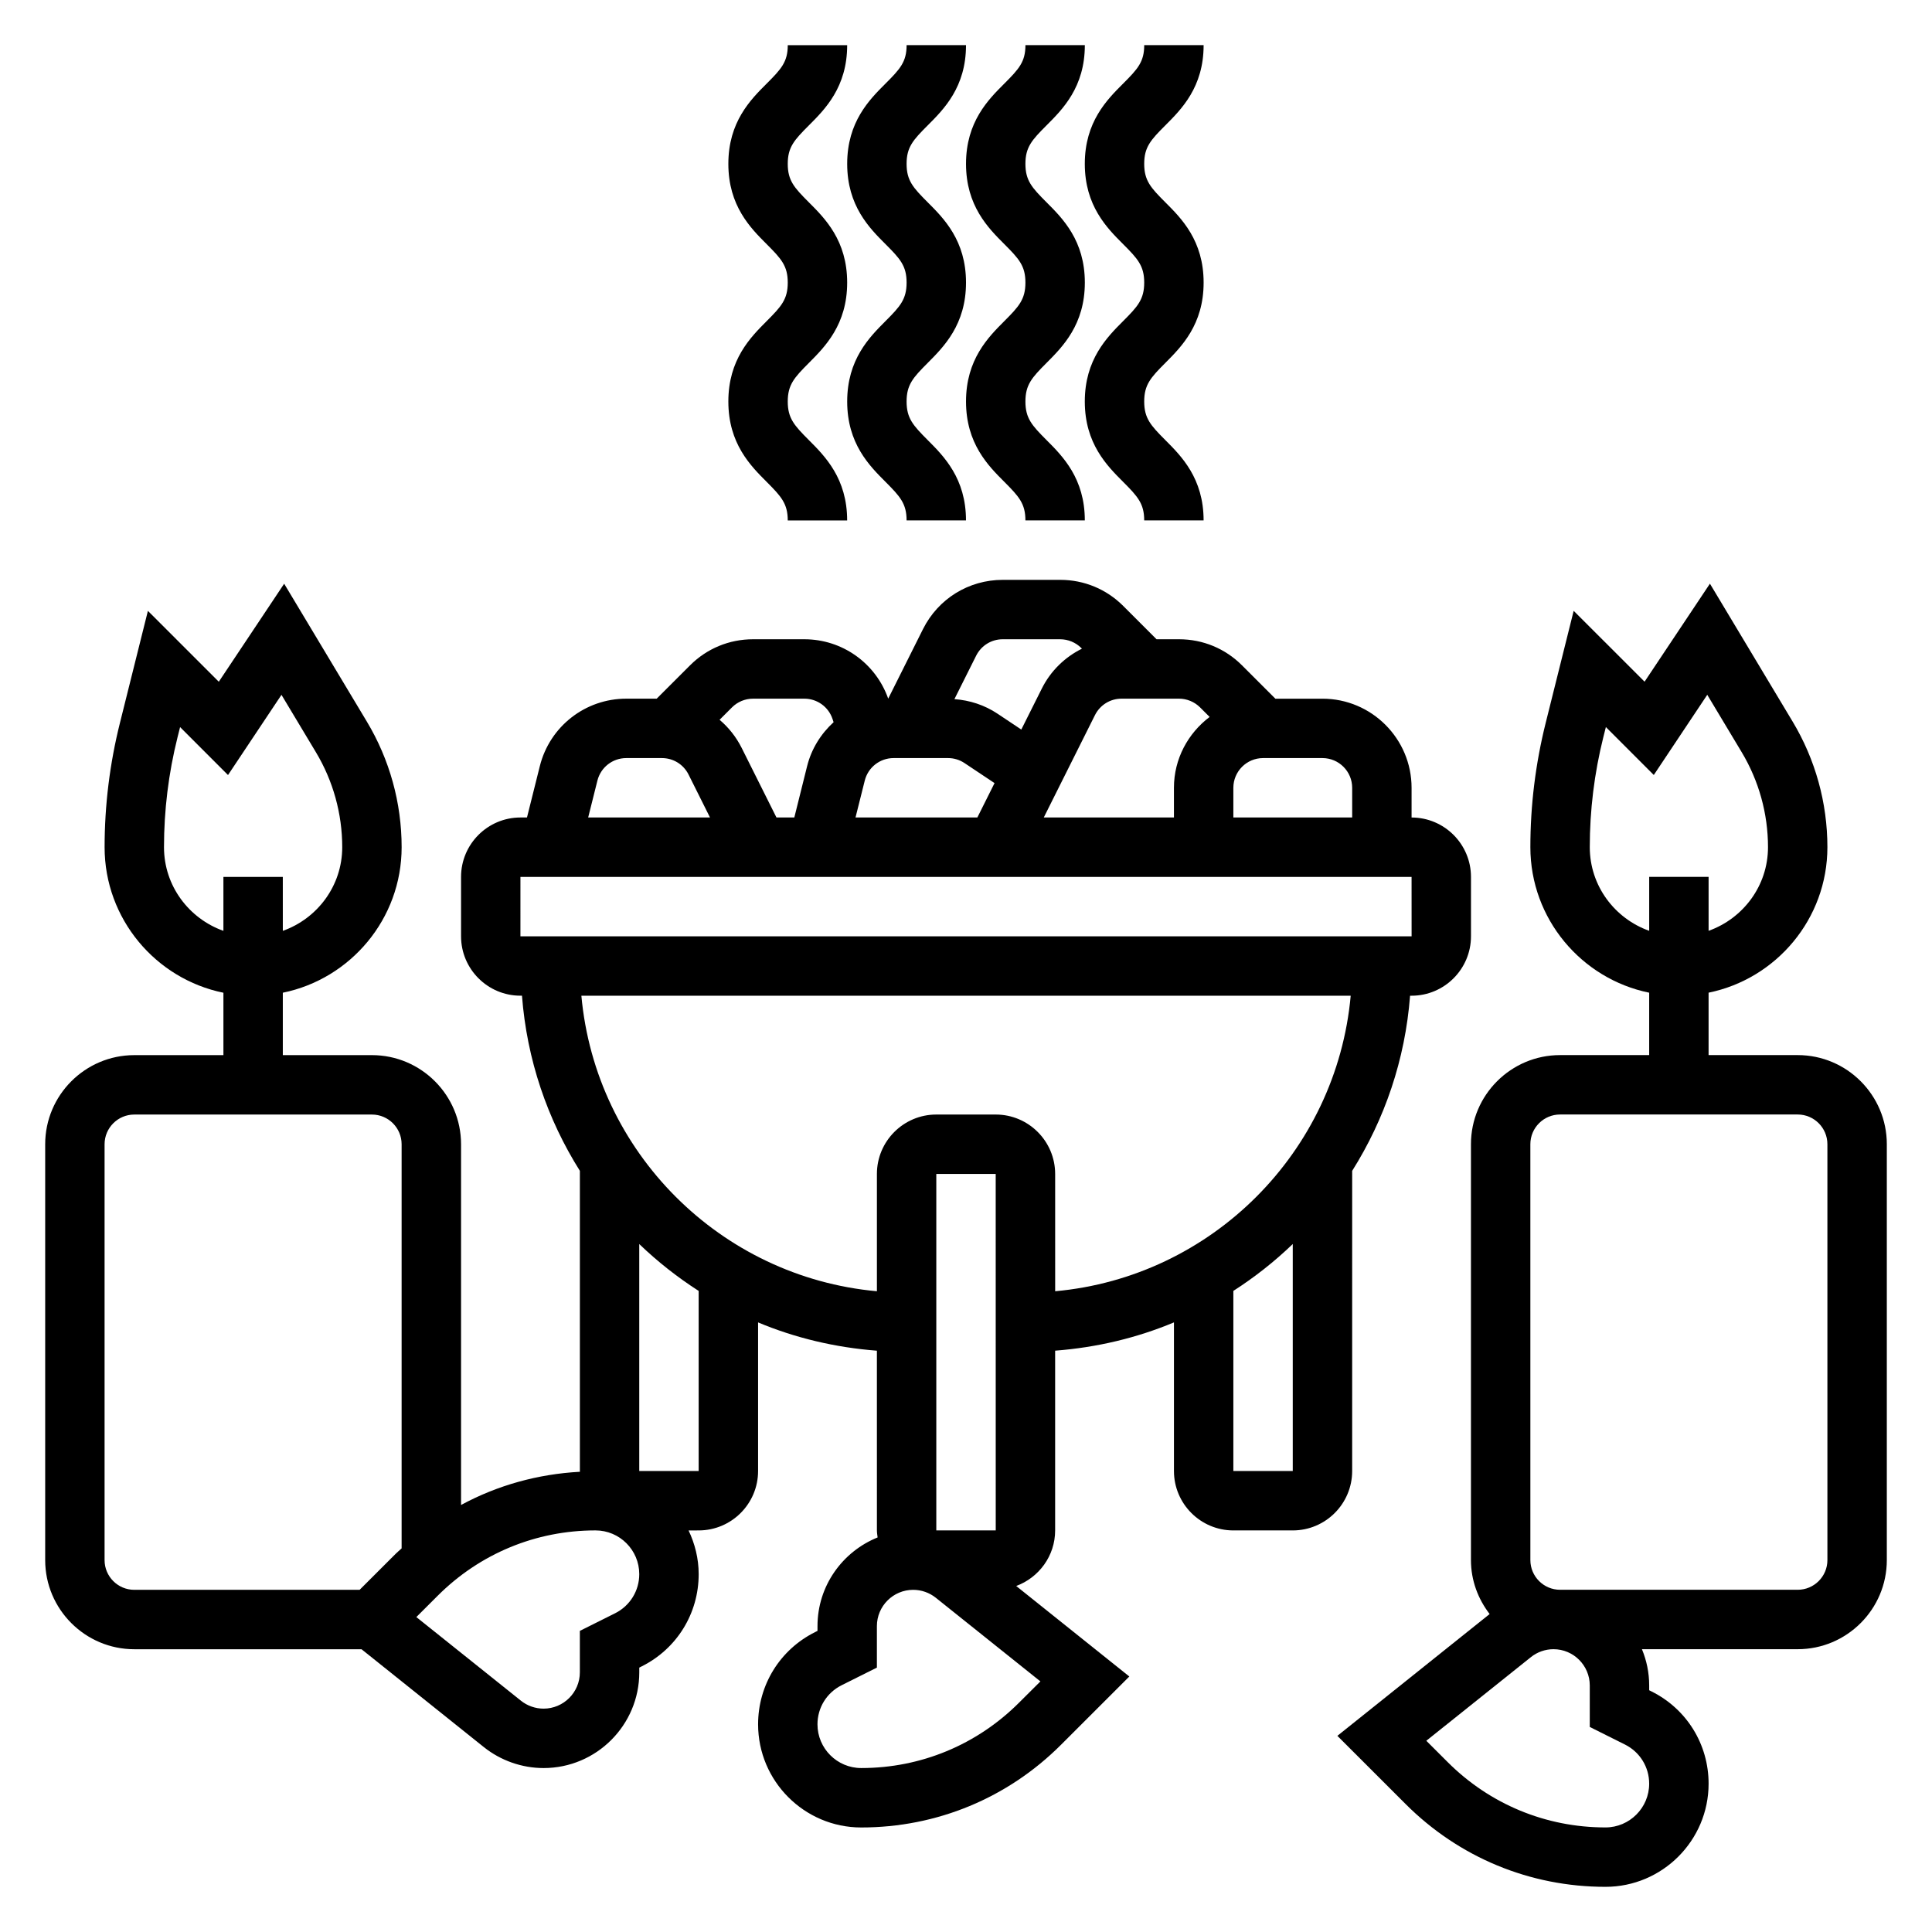 <?xml version="1.0" encoding="UTF-8"?>
<!-- Uploaded to: SVG Repo, www.svgrepo.com, Generator: SVG Repo Mixer Tools -->
<svg fill="#000000" width="800px" height="800px" version="1.1" viewBox="144 144 512 512" xmlns="http://www.w3.org/2000/svg">
 <g>
  <path d="m502.34 454.29c8.598-13.656 14.043-29.449 15.344-46.414h0.398c8.684 0 15.742-7.062 15.742-15.742v-15.742c0-8.684-7.062-15.742-15.742-15.742v-7.871c0-13.02-10.598-23.617-23.617-23.617h-12.484l-8.824-8.824c-4.453-4.469-10.391-6.926-16.695-6.926h-5.969l-8.824-8.824c-4.453-4.465-10.391-6.918-16.695-6.918h-15.242c-9.004 0-17.098 5-21.129 13.051l-9.219 18.43c-3.328-9.426-12.191-15.738-22.211-15.738h-13.617c-6.305 0-12.242 2.457-16.695 6.918l-8.836 8.824h-8.062c-10.855 0-20.277 7.359-22.906 17.887l-3.402 13.602h-1.73c-8.684 0-15.742 7.062-15.742 15.742v15.742c0 8.684 7.062 15.742 15.742 15.742h0.402c1.301 16.973 6.746 32.754 15.344 46.414v79.547c0 0.07 0.016 0.133 0.023 0.203-11.164 0.605-21.875 3.582-31.512 8.801v-95.598c0-13.02-10.598-23.617-23.617-23.617h-23.617v-16.539c17.941-3.66 31.488-19.555 31.488-38.566 0-11.73-3.188-23.246-9.227-33.297l-21.906-36.527-17.32 25.977-18.789-18.781-7.414 29.699c-2.695 10.766-4.062 21.84-4.062 32.934 0 19.004 13.547 34.906 31.488 38.566v16.535h-23.617c-13.02 0-23.617 10.598-23.617 23.617v110.21c0 13.02 10.598 23.617 23.617 23.617h60.215l32.41 25.93c4.484 3.582 10.113 5.559 15.844 5.559 13.988 0 25.355-11.375 25.355-25.355v-1.266l0.637-0.324c9.32-4.652 15.105-14.02 15.105-24.441 0-4.156-1.008-8.062-2.676-11.586l2.676-0.004c8.684 0 15.742-7.062 15.742-15.742v-39.383c9.816 4.109 20.414 6.644 31.488 7.496l0.004 47.629c0 0.637 0.109 1.242 0.188 1.859-9.32 3.754-15.934 12.848-15.934 23.496v1.266l-0.637 0.324c-9.32 4.652-15.105 14.02-15.105 24.445 0 15.066 12.266 27.332 27.332 27.332 20.02 0 38.832-7.793 52.973-21.945l18.074-18.066-29.977-23.984c6.004-2.227 10.316-7.957 10.316-14.727v-47.633c11.074-0.852 21.672-3.394 31.488-7.496v39.387c0 8.684 7.062 15.742 15.742 15.742h15.742c8.684 0 15.742-7.062 15.742-15.742zm-314.88-85.773c0-9.801 1.203-19.594 3.582-29.109l0.684-2.723 12.699 12.707 14.168-21.254 9.117 15.191c4.566 7.602 6.984 16.312 6.984 25.188 0 10.25-6.606 18.91-15.742 22.168l-0.004-14.297h-15.742v14.297c-9.141-3.262-15.746-11.918-15.746-22.168zm314.88-15.746v7.871h-31.488v-7.871c0-4.336 3.527-7.871 7.871-7.871h15.742c4.348 0 7.875 3.535 7.875 7.871zm-40.312-21.309 2.535 2.535c-5.707 4.312-9.457 11.082-9.457 18.773v7.871h-34.496l13.57-27.137c1.348-2.68 4.043-4.352 7.039-4.352h15.242c2.07 0 4.094 0.844 5.566 2.309zm-88.859 19.406c0.879-3.512 4.019-5.969 7.641-5.969h14.43c1.559 0 3.07 0.457 4.367 1.324l7.957 5.305-4.555 9.113h-32.289zm36.562-37.457h15.242c2.07 0 4.102 0.844 5.566 2.305l0.188 0.188c-4.504 2.234-8.273 5.856-10.629 10.562l-5.441 10.871-6.32-4.211c-3.418-2.281-7.336-3.551-11.406-3.848l5.762-11.516c1.348-2.684 4.043-4.352 7.039-4.352zm-66.188 15.742h13.617c3.394 0 6.398 2.164 7.469 5.383l0.285 0.852c-3.336 3.047-5.863 7.016-7.023 11.66l-3.387 13.594h-4.731l-9.219-18.438c-1.465-2.922-3.473-5.434-5.856-7.453l3.289-3.289c1.461-1.465 3.484-2.309 5.555-2.309zm-41.223 21.715c0.879-3.512 4.019-5.969 7.641-5.969h9.461c3 0 5.699 1.668 7.047 4.352l5.691 11.391h-32.289zm-20.398 25.52h236.16l0.008 15.742h-236.17zm-42.617 188.93h-59.719c-4.344 0-7.871-3.535-7.871-7.871v-110.21c0-4.336 3.527-7.871 7.871-7.871h62.977c4.344 0 7.871 3.535 7.871 7.871v107.1c-0.52 0.488-1.078 0.93-1.582 1.441zm67.707 6.211-9.344 4.668v10.996c0 5.297-4.316 9.613-9.613 9.613-2.172 0-4.305-0.746-6.008-2.109l-27.711-22.16 5.637-5.629c11.18-11.18 26.039-17.336 41.84-17.336 6.402 0 11.598 5.203 11.598 11.59 0 4.414-2.457 8.391-6.398 10.367zm22.141-37.699h-15.742v-60.148c4.816 4.637 10.094 8.793 15.742 12.422zm84.918 61.383c-11.18 11.18-26.043 17.336-41.84 17.336-6.394 0-11.59-5.203-11.59-11.586 0-4.418 2.457-8.383 6.398-10.359l9.348-4.676v-10.996c0-5.301 4.312-9.613 9.613-9.613 2.172 0 4.305 0.746 6.008 2.109l27.711 22.16zm-21.941-45.641v-94.465h15.742l0.008 94.465zm15.746-110.21h-15.742c-8.684 0-15.742 7.062-15.742 15.742v31.086c-41.469-3.762-74.562-36.848-78.32-78.32h203.88c-3.762 41.469-36.848 74.562-78.32 78.32l-0.004-31.086c-0.008-8.684-7.066-15.742-15.75-15.742zm62.977 94.465v-47.727c5.652-3.629 10.926-7.785 15.742-12.422v60.148z"/>
  <path d="m620.41 423.61h-23.617v-16.539c17.941-3.66 31.488-19.555 31.488-38.566 0-11.73-3.188-23.246-9.227-33.297l-21.906-36.527-17.32 25.977-18.789-18.781-7.414 29.699c-2.691 10.766-4.062 21.84-4.062 32.934 0 19.004 13.547 34.906 31.488 38.566v16.535h-23.617c-13.02 0-23.617 10.598-23.617 23.617v110.21c0 5.398 1.891 10.32 4.953 14.297l-40.352 32.281 18.074 18.066c14.148 14.156 32.953 21.949 52.973 21.949 15.066 0 27.332-12.266 27.332-27.332 0-10.422-5.785-19.789-15.105-24.441l-0.641-0.324v-1.266c0-3.402-0.691-6.644-1.922-9.613h41.281c13.02 0 23.617-10.598 23.617-23.617v-110.21c0-13.02-10.598-23.617-23.617-23.617zm-55.102-55.102c0-9.801 1.203-19.594 3.582-29.109l0.684-2.723 12.699 12.707 14.168-21.254 9.117 15.191c4.562 7.602 6.981 16.312 6.981 25.188 0 10.25-6.606 18.91-15.742 22.168v-14.297h-15.742v14.297c-9.145-3.262-15.746-11.918-15.746-22.168zm4.156 259.78c-15.809 0-30.668-6.156-41.84-17.336l-5.637-5.629 27.711-22.16c1.691-1.359 3.824-2.109 5.996-2.109 5.297 0 9.613 4.312 9.613 9.613v10.996l9.344 4.668c3.941 1.977 6.398 5.953 6.398 10.367 0 6.383-5.195 11.59-11.586 11.59zm58.82-70.852c0 4.336-3.527 7.871-7.871 7.871h-62.977c-4.344 0-7.871-3.535-7.871-7.871l-0.004-110.21c0-4.336 3.527-7.871 7.871-7.871h62.977c4.344 0 7.871 3.535 7.871 7.871z"/>
  <path d="m337.02 250.41c0 11.141 5.879 17.02 10.18 21.316 3.856 3.867 5.562 5.762 5.562 10.195h15.742c0-11.141-5.879-17.027-10.18-21.324-3.856-3.867-5.562-5.754-5.562-10.188s1.707-6.328 5.566-10.195c4.297-4.305 10.18-10.184 10.18-21.324 0-11.133-5.879-17.012-10.18-21.301-3.859-3.859-5.566-5.746-5.566-10.164s1.707-6.305 5.566-10.164c4.297-4.289 10.18-10.16 10.18-21.293h-15.742c0 4.418-1.707 6.305-5.566 10.164-4.301 4.289-10.18 10.172-10.18 21.293 0 11.125 5.879 17.012 10.18 21.301 3.856 3.859 5.562 5.746 5.562 10.164 0 4.434-1.707 6.328-5.566 10.188-4.297 4.305-10.176 10.191-10.176 21.332z"/>
  <path d="m378.69 208.72c3.859 3.859 5.566 5.746 5.566 10.164 0 4.434-1.707 6.328-5.566 10.188-4.297 4.305-10.176 10.191-10.176 21.332s5.879 17.02 10.18 21.316c3.856 3.867 5.562 5.762 5.562 10.195h15.742c0-11.141-5.879-17.027-10.18-21.324-3.856-3.867-5.562-5.754-5.562-10.188s1.707-6.328 5.566-10.195c4.297-4.305 10.18-10.184 10.18-21.324 0-11.133-5.879-17.012-10.18-21.301-3.859-3.859-5.566-5.746-5.566-10.164s1.707-6.305 5.566-10.164c4.297-4.289 10.18-10.16 10.18-21.293h-15.742c0 4.418-1.707 6.305-5.566 10.164-4.301 4.289-10.18 10.172-10.18 21.293 0 11.125 5.879 17.012 10.176 21.301z"/>
  <path d="m410.18 208.72c3.859 3.859 5.566 5.746 5.566 10.164 0 4.434-1.707 6.328-5.566 10.188-4.297 4.305-10.176 10.191-10.176 21.332s5.879 17.02 10.18 21.316c3.856 3.867 5.562 5.762 5.562 10.195h15.742c0-11.141-5.879-17.027-10.18-21.324-3.856-3.867-5.562-5.754-5.562-10.188s1.707-6.328 5.566-10.195c4.297-4.305 10.18-10.184 10.18-21.324 0-11.133-5.879-17.012-10.18-21.301-3.859-3.859-5.566-5.746-5.566-10.164s1.707-6.305 5.566-10.164c4.297-4.289 10.18-10.16 10.18-21.293h-15.742c0 4.418-1.707 6.305-5.566 10.164-4.301 4.289-10.18 10.172-10.18 21.293 0 11.125 5.879 17.012 10.176 21.301z"/>
  <path d="m441.66 208.72c3.859 3.859 5.566 5.746 5.566 10.164 0 4.434-1.707 6.328-5.566 10.188-4.297 4.305-10.176 10.191-10.176 21.332s5.879 17.02 10.18 21.316c3.856 3.867 5.562 5.762 5.562 10.195h15.742c0-11.141-5.879-17.027-10.18-21.324-3.856-3.867-5.562-5.754-5.562-10.188s1.707-6.328 5.566-10.195c4.297-4.305 10.18-10.184 10.18-21.324 0-11.133-5.879-17.012-10.18-21.301-3.859-3.859-5.566-5.746-5.566-10.164s1.707-6.305 5.566-10.164c4.297-4.289 10.18-10.16 10.18-21.293h-15.742c0 4.418-1.707 6.305-5.566 10.164-4.301 4.289-10.18 10.172-10.18 21.293 0 11.125 5.879 17.012 10.176 21.301z"/>
 </g>
</svg>